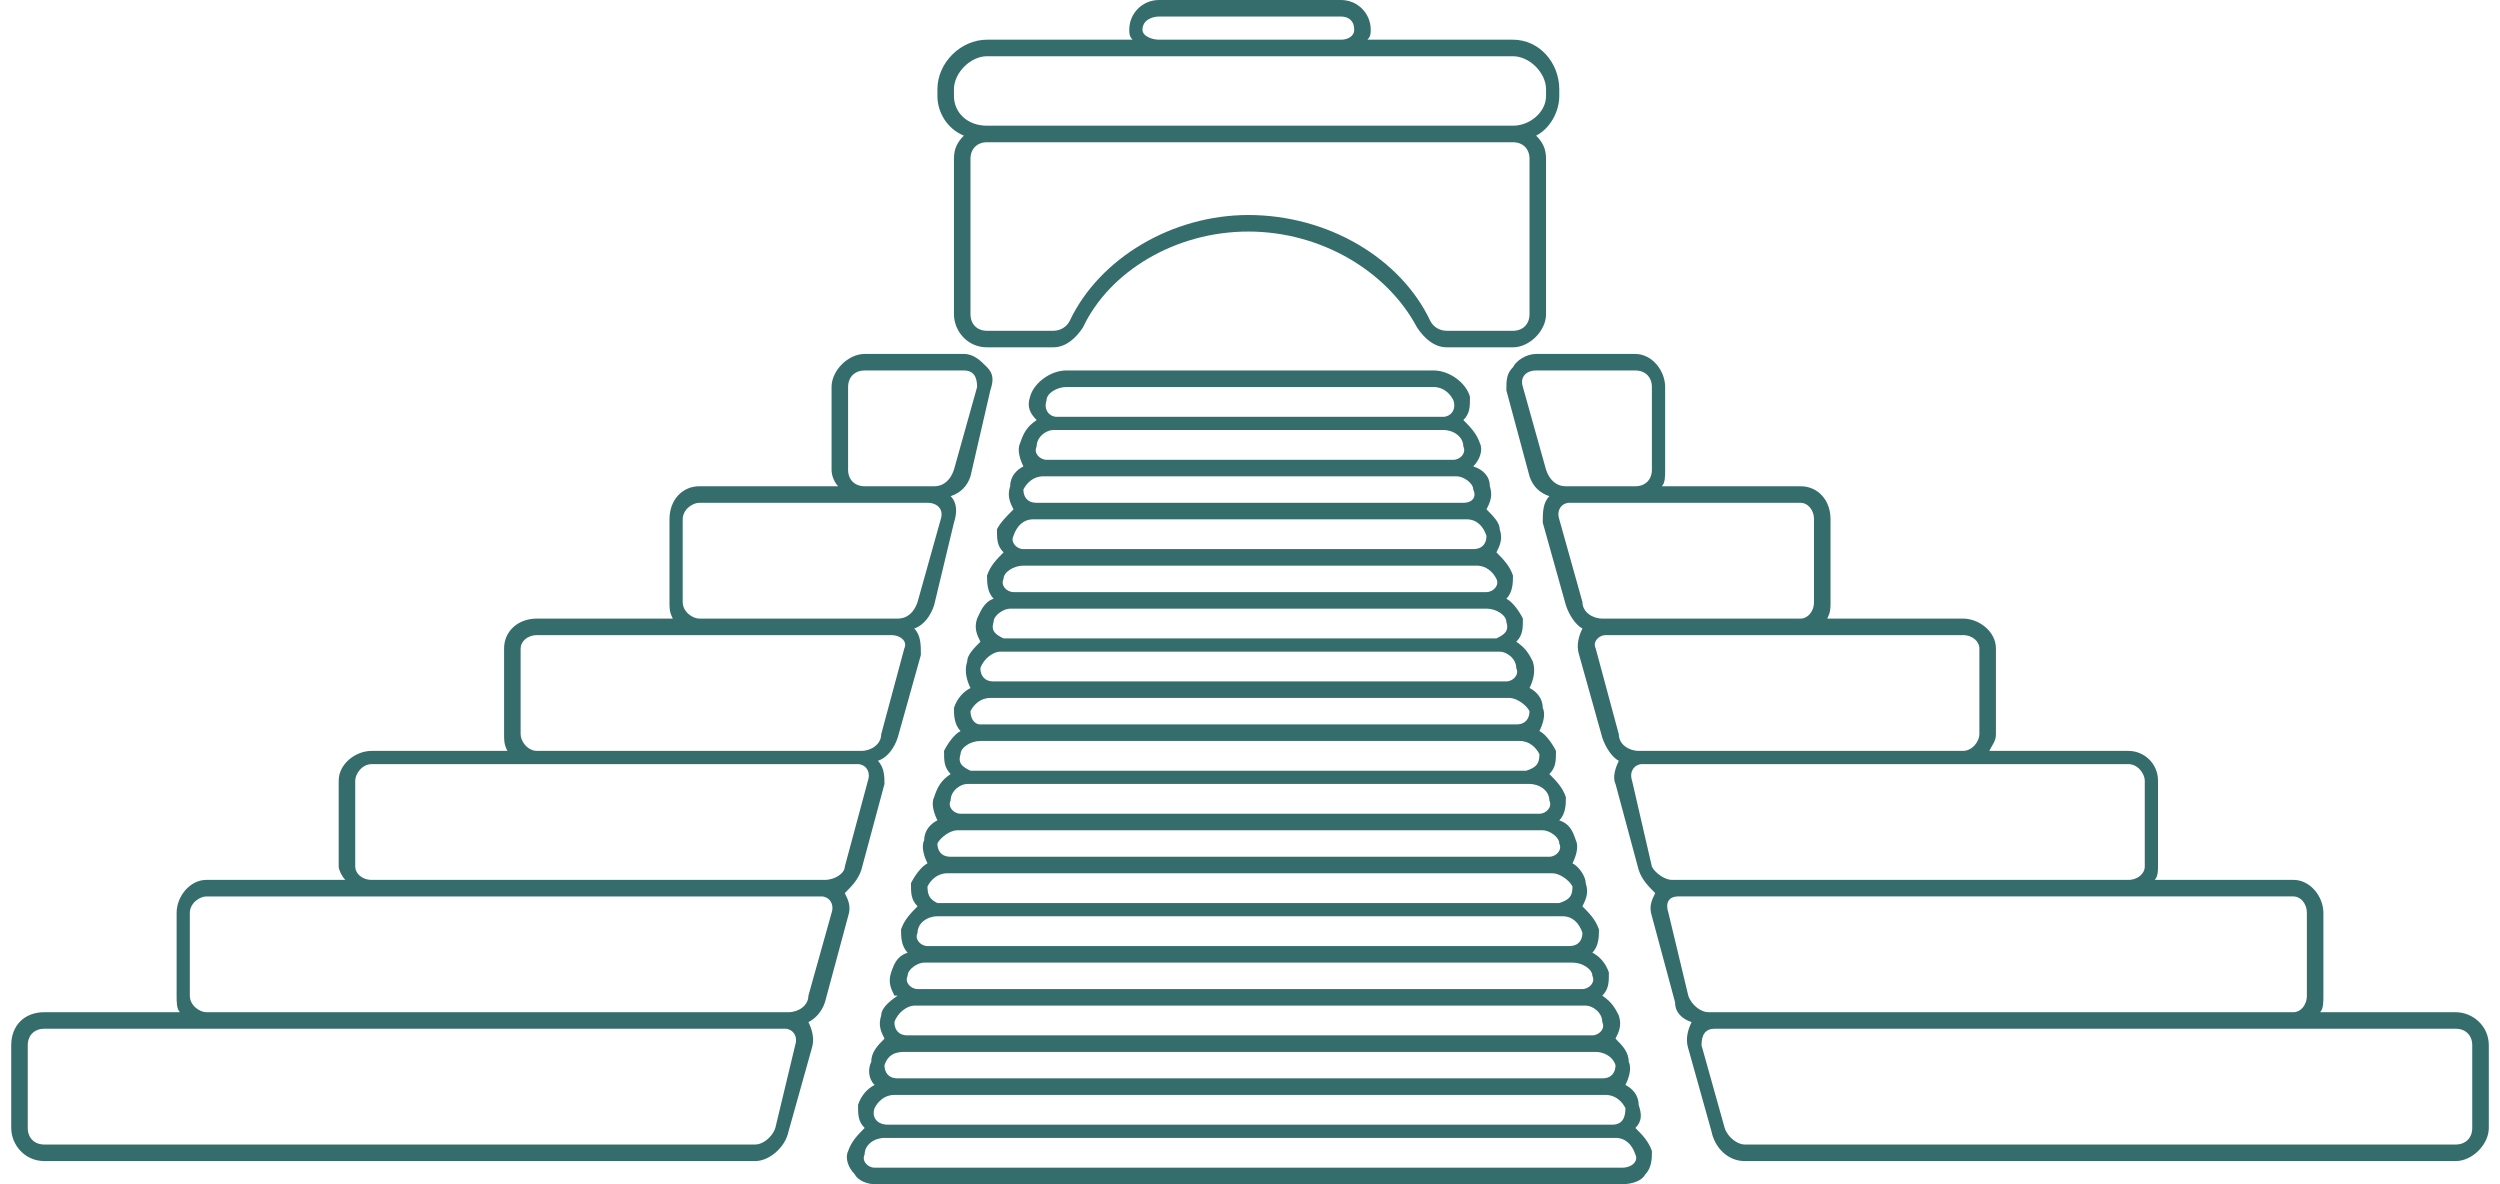 <?xml version="1.0" encoding="UTF-8"?>
<!DOCTYPE svg PUBLIC "-//W3C//DTD SVG 1.1//EN" "http://www.w3.org/Graphics/SVG/1.1/DTD/svg11.dtd">
<!-- Creator: CorelDRAW -->
<svg xmlns="http://www.w3.org/2000/svg" xml:space="preserve" width="57px" height="27px" version="1.1" style="shape-rendering:geometricPrecision; text-rendering:geometricPrecision; image-rendering:optimizeQuality; fill-rule:evenodd; clip-rule:evenodd"
viewBox="0 0 7.49 3.58"
 xmlns:xlink="http://www.w3.org/1999/xlink"
 xmlns:xodm="http://www.corel.com/coreldraw/odm/2003">
 <defs>
  <style type="text/css">
   <![CDATA[
    .fil0 {fill:#356d6d;fill-rule:nonzero}
   ]]>
  </style>
 </defs>
 <g id="Layer_x0020_1">
  <path class="fil0" d="M4.87 3.53l-2.26 0c-0.02,0 -0.04,-0.02 -0.03,-0.04 0,-0.03 0.03,-0.05 0.06,-0.05l2.21 0c0.03,0 0.05,0.02 0.06,0.05 0.01,0.02 -0.01,0.04 -0.04,0.04zm-2.02 -3.26c0,-0.05 0.05,-0.1 0.1,-0.1l1.59 0c0.05,0 0.1,0.05 0.1,0.1l0 0.02c0,0.05 -0.05,0.09 -0.1,0.09 0,0 0,0 0,0l-1.59 0c0,0 0,0 0,0 -0.06,0 -0.1,-0.04 -0.1,-0.09l0 -0.02zm0.62 -0.22l0.55 0c0.02,0 0.04,0.01 0.04,0.04 0,0.02 -0.02,0.03 -0.04,0.03l-0.55 0c-0.02,0 -0.05,-0.01 -0.05,-0.03 0,-0.03 0.03,-0.04 0.05,-0.04zm1.12 0.9c0,0.03 -0.02,0.05 -0.05,0.05l-0.2 0c-0.02,0 -0.04,-0.01 -0.05,-0.03 -0.09,-0.19 -0.31,-0.32 -0.55,-0.32 -0.23,0 -0.45,0.13 -0.54,0.32 -0.01,0.02 -0.03,0.03 -0.05,0.03l-0.2 0c-0.03,0 -0.05,-0.02 -0.05,-0.05l0 -0.47c0,-0.03 0.02,-0.05 0.05,-0.05 0,0 1.59,0 1.59,0 0.03,0 0.05,0.02 0.05,0.05l0 0.47zm-1.71 -0.54c-0.02,0.02 -0.03,0.04 -0.03,0.07l0 0.47c0,0.05 0.04,0.1 0.1,0.1l0.2 0c0.04,0 0.07,-0.03 0.09,-0.06 0.08,-0.17 0.28,-0.29 0.5,-0.29 0.22,0 0.42,0.12 0.51,0.29 0.02,0.03 0.05,0.06 0.09,0.06l0.2 0c0.05,0 0.1,-0.05 0.1,-0.1l0 -0.47c0,-0.03 -0.01,-0.05 -0.03,-0.07 0.04,-0.02 0.07,-0.07 0.07,-0.12l0 -0.02c0,-0.08 -0.06,-0.15 -0.14,-0.15l-0.44 0c0.01,-0.01 0.01,-0.02 0.01,-0.03 0,-0.05 -0.04,-0.09 -0.09,-0.09l-0.55 0c-0.05,0 -0.09,0.04 -0.09,0.09 0,0.01 0,0.02 0.01,0.03l-0.44 0c-0.08,0 -0.15,0.07 -0.15,0.15l0 0.02c0,0.05 0.03,0.1 0.08,0.12zm4.56 3c0,0.03 -0.02,0.05 -0.05,0.05l-2.15 0c-0.02,0 -0.05,-0.02 -0.06,-0.05l-0.07 -0.25c0,-0.03 0.01,-0.05 0.04,-0.05l2.24 0c0.03,0 0.05,0.02 0.05,0.05l0 0.25zm-2.37 -0.4l-0.06 -0.25c-0.01,-0.03 0,-0.05 0.03,-0.05l1.86 0c0.02,0 0.04,0.02 0.04,0.05l0 0.25c0,0.03 -0.02,0.05 -0.04,0.05l-1.77 0c-0.02,0 -0.05,-0.02 -0.06,-0.05zm-0.11 -0.39l-0.06 -0.26c-0.01,-0.03 0.01,-0.05 0.03,-0.05l1.47 0c0.03,0 0.05,0.03 0.05,0.05l0 0.26c0,0.02 -0.02,0.04 -0.05,0.04l-1.38 0c-0.02,0 -0.05,-0.02 -0.06,-0.04zm-0.1 -0.4l-0.07 -0.26c-0.01,-0.02 0.01,-0.04 0.03,-0.04l1.08 0c0.03,0 0.05,0.02 0.05,0.04l0 0.26c0,0.02 -0.02,0.05 -0.05,0.05l-0.98 0c-0.03,0 -0.06,-0.02 -0.06,-0.05zm-0.11 -0.4l-0.07 -0.25c-0.01,-0.03 0.01,-0.05 0.03,-0.05l0.7 0c0.02,0 0.04,0.02 0.04,0.05l0 0.25c0,0.03 -0.02,0.05 -0.04,0.05l-0.6 0c-0.03,0 -0.06,-0.02 -0.06,-0.05zm-0.11 -0.4l-0.07 -0.25c-0.01,-0.03 0.01,-0.05 0.04,-0.05l0.3 0c0.03,0 0.05,0.02 0.05,0.05l0 0.25c0,0.03 -0.02,0.05 -0.05,0.05l-0.21 0c-0.03,0 -0.05,-0.02 -0.06,-0.05zm2.75 1.64l-0.41 0c0.01,-0.01 0.01,-0.03 0.01,-0.05l0 -0.25c0,-0.05 -0.04,-0.1 -0.09,-0.1l-0.42 0c0.01,-0.01 0.01,-0.03 0.01,-0.04l0 -0.26c0,-0.05 -0.04,-0.09 -0.09,-0.09l-0.42 0c0.01,-0.02 0.02,-0.03 0.02,-0.05l0 -0.26c0,-0.05 -0.05,-0.09 -0.1,-0.09l-0.41 0c0.01,-0.02 0.01,-0.03 0.01,-0.05l0 -0.25c0,-0.06 -0.04,-0.1 -0.09,-0.1l-0.42 0c0.01,-0.01 0.01,-0.03 0.01,-0.05l0 -0.25c0,-0.05 -0.04,-0.1 -0.09,-0.1l-0.3 0c-0.03,0 -0.06,0.02 -0.07,0.04 -0.02,0.02 -0.02,0.04 -0.02,0.07l0.07 0.26c0.01,0.03 0.03,0.05 0.06,0.06 -0.02,0.02 -0.02,0.05 -0.02,0.08l0.07 0.25c0.01,0.03 0.03,0.06 0.05,0.07 -0.01,0.02 -0.02,0.05 -0.01,0.08l0.07 0.25c0.01,0.03 0.03,0.06 0.05,0.07 -0.01,0.02 -0.02,0.05 -0.01,0.07l0.07 0.26c0.01,0.03 0.03,0.05 0.05,0.07 -0.01,0.02 -0.02,0.04 -0.01,0.07l0.07 0.26c0,0.03 0.02,0.05 0.05,0.06 -0.01,0.02 -0.02,0.05 -0.01,0.08l0.07 0.25c0.01,0.05 0.05,0.09 0.1,0.09l2.15 0c0.05,0 0.1,-0.05 0.1,-0.1l0 -0.25c0,-0.06 -0.05,-0.1 -0.1,-0.1zm-4.93 -0.4l-1.37 0c-0.03,0 -0.05,-0.02 -0.05,-0.04l0 -0.26c0,-0.02 0.02,-0.05 0.05,-0.05l1.47 0c0.02,0 0.04,0.02 0.03,0.05l-0.07 0.26c0,0.02 -0.03,0.04 -0.06,0.04zm0.02 0.1l-0.07 0.25c0,0.03 -0.03,0.05 -0.06,0.05l-1.76 0c-0.02,0 -0.05,-0.02 -0.05,-0.05l0 -0.25c0,-0.03 0.03,-0.05 0.05,-0.05l1.86 0c0.02,0 0.04,0.02 0.03,0.05zm-0.11 0.4l-0.06 0.25c-0.01,0.03 -0.04,0.05 -0.06,0.05l-2.15 0c-0.03,0 -0.05,-0.02 -0.05,-0.05l0 -0.25c0,-0.03 0.02,-0.05 0.05,-0.05l2.24 0c0.02,0 0.04,0.02 0.03,0.05zm-0.83 -1.2c0,-0.02 0.02,-0.04 0.05,-0.04l1.07 0c0.03,0 0.05,0.02 0.04,0.04l-0.07 0.26c0,0.03 -0.03,0.05 -0.06,0.05l-0.98 0c-0.03,0 -0.05,-0.03 -0.05,-0.05l0 -0.26zm0.49 -0.39c0,-0.03 0.03,-0.05 0.05,-0.05l0.69 0c0.03,0 0.05,0.02 0.04,0.05l-0.07 0.25c-0.01,0.03 -0.03,0.05 -0.06,0.05l-0.6 0c-0.02,0 -0.05,-0.02 -0.05,-0.05l0 -0.25zm0.5 -0.4c0,-0.03 0.02,-0.05 0.05,-0.05l0.3 0c0.03,0 0.04,0.02 0.04,0.05l-0.07 0.25c-0.01,0.03 -0.03,0.05 -0.06,0.05l-0.21 0c-0.03,0 -0.05,-0.02 -0.05,-0.05l0 -0.25zm-0.01 1.53c0.02,-0.02 0.04,-0.04 0.05,-0.07l0.07 -0.26c0,-0.02 0,-0.05 -0.02,-0.07 0.03,-0.01 0.05,-0.04 0.06,-0.07l0.07 -0.25c0,-0.03 0,-0.06 -0.02,-0.08 0.03,-0.01 0.05,-0.04 0.06,-0.07l0.06 -0.25c0.01,-0.03 0.01,-0.06 -0.01,-0.08 0.03,-0.01 0.05,-0.03 0.06,-0.06l0.06 -0.26c0.01,-0.03 0.01,-0.05 -0.01,-0.07 -0.02,-0.02 -0.04,-0.04 -0.07,-0.04l-0.3 0c-0.05,0 -0.1,0.05 -0.1,0.1l0 0.25c0,0.02 0.01,0.04 0.02,0.05l-0.42 0c-0.05,0 -0.09,0.04 -0.09,0.1l0 0.25c0,0.02 0,0.03 0.01,0.05l-0.41 0c-0.06,0 -0.1,0.04 -0.1,0.09l0 0.26c0,0.02 0,0.03 0.01,0.05l-0.41 0c-0.05,0 -0.1,0.04 -0.1,0.09l0 0.26c0,0.01 0.01,0.03 0.02,0.04l-0.42 0c-0.05,0 -0.09,0.05 -0.09,0.1l0 0.25c0,0.02 0,0.04 0.01,0.05l-0.41 0c-0.06,0 -0.1,0.04 -0.1,0.1l0 0.25c0,0.05 0.04,0.1 0.1,0.1l2.15 0c0.04,0 0.09,-0.04 0.1,-0.09l0.07 -0.25c0.01,-0.03 0,-0.06 -0.01,-0.08 0.02,-0.01 0.04,-0.03 0.05,-0.06l0.07 -0.26c0.01,-0.03 0,-0.05 -0.01,-0.07zm0.09 0.65c0.01,-0.02 0.03,-0.04 0.06,-0.04l2.15 0c0.03,0 0.05,0.02 0.06,0.04 0,0.03 -0.01,0.05 -0.04,0.05l-2.19 0c-0.03,0 -0.05,-0.02 -0.04,-0.05zm0.03 -0.13c0.01,-0.03 0.03,-0.04 0.06,-0.04l2.09 0c0.02,0 0.05,0.01 0.06,0.04 0,0.02 -0.01,0.04 -0.04,0.04l-2.13 0c-0.03,0 -0.04,-0.02 -0.04,-0.04zm0.03 -0.13c0.01,-0.03 0.04,-0.05 0.06,-0.05l2.03 0c0.02,0 0.05,0.02 0.05,0.05 0.01,0.02 -0.01,0.04 -0.03,0.04l-2.07 0c-0.03,0 -0.04,-0.02 -0.04,-0.04zm0.04 -0.14c0,-0.02 0.03,-0.04 0.05,-0.04l1.96 0c0.03,0 0.06,0.02 0.06,0.04 0.01,0.02 -0.01,0.04 -0.03,0.04l-2.01 0c-0.02,0 -0.04,-0.02 -0.03,-0.04zm0.03 -0.13c0,-0.03 0.03,-0.05 0.06,-0.05l1.89 0c0.03,0 0.05,0.02 0.06,0.05 0,0.02 -0.01,0.04 -0.04,0.04l-1.94 0c-0.02,0 -0.04,-0.02 -0.03,-0.04zm0.03 -0.14c0.01,-0.02 0.03,-0.04 0.06,-0.04l1.83 0c0.02,0 0.05,0.02 0.06,0.04 0,0.03 -0.01,0.04 -0.04,0.05l-1.88 0c-0.02,-0.01 -0.03,-0.02 -0.03,-0.05zm0.03 -0.13c0.01,-0.02 0.04,-0.04 0.06,-0.04l1.77 0c0.02,0 0.05,0.02 0.05,0.04 0.01,0.02 -0.01,0.04 -0.03,0.04l-1.81 0c-0.03,0 -0.04,-0.02 -0.04,-0.04zm0.04 -0.13c0,-0.03 0.03,-0.05 0.05,-0.05l1.7 0c0.03,0 0.06,0.02 0.06,0.05 0.01,0.02 -0.01,0.04 -0.03,0.04l-1.75 0c-0.02,0 -0.04,-0.02 -0.03,-0.04zm0.03 -0.14c0,-0.02 0.03,-0.04 0.06,-0.04l1.63 0c0.03,0 0.05,0.02 0.06,0.04 0,0.03 -0.01,0.04 -0.04,0.05l-1.68 0c-0.02,-0.01 -0.04,-0.02 -0.03,-0.05zm0.03 -0.13c0.01,-0.02 0.03,-0.04 0.06,-0.04l1.57 0c0.02,0 0.05,0.02 0.06,0.04 0,0.02 -0.01,0.04 -0.04,0.04l-1.62 0c-0.02,0 -0.03,-0.02 -0.03,-0.04zm0.03 -0.13c0.01,-0.03 0.04,-0.05 0.06,-0.05l1.51 0c0.02,0 0.05,0.02 0.05,0.05 0.01,0.02 -0.01,0.04 -0.03,0.04l-1.55 0c-0.03,0 -0.04,-0.02 -0.04,-0.04zm0.04 -0.14c0,-0.02 0.03,-0.04 0.05,-0.04l1.44 0c0.03,0 0.06,0.02 0.06,0.04 0.01,0.03 -0.01,0.04 -0.03,0.05l-1.49 0c-0.02,-0.01 -0.04,-0.02 -0.03,-0.05zm0.03 -0.13c0,-0.02 0.03,-0.04 0.06,-0.04l1.37 0c0.03,0 0.05,0.02 0.06,0.04 0.01,0.02 -0.01,0.04 -0.03,0.04l-1.43 0c-0.02,0 -0.04,-0.02 -0.03,-0.04zm0.03 -0.13c0.01,-0.03 0.03,-0.05 0.06,-0.05l0 0c0.01,0 0.01,0 0.01,0l1.29 0c0,0 0,0 0,0l0.01 0c0.03,0 0.05,0.02 0.06,0.05 0,0.02 -0.01,0.04 -0.04,0.04l-1.36 0c-0.02,0 -0.04,-0.02 -0.03,-0.04zm0.03 -0.14c0.01,-0.02 0.03,-0.04 0.06,-0.04l1.25 0c0.02,0 0.05,0.02 0.05,0.04 0.01,0.02 0,0.04 -0.03,0.04l-1.29 0c-0.03,0 -0.04,-0.02 -0.04,-0.04zm0.04 -0.13c0,-0.03 0.03,-0.05 0.05,-0.05l1.18 0c0.03,0 0.06,0.02 0.06,0.05 0.01,0.02 -0.01,0.04 -0.03,0.04l-1.23 0c-0.02,0 -0.04,-0.02 -0.03,-0.04zm0.03 -0.14c0,-0.02 0.03,-0.04 0.06,-0.04l1.11 0c0.03,0 0.05,0.02 0.06,0.04 0.01,0.03 -0.01,0.05 -0.03,0.05l-1.17 0c-0.02,0 -0.04,-0.02 -0.03,-0.05zm1.78 2.2c0,0 0,0 0,0 0.02,-0.02 0.02,-0.04 0.01,-0.07 0,-0.03 -0.02,-0.05 -0.04,-0.06 0,0 0,0 0,0 0.01,-0.02 0.02,-0.05 0.01,-0.07 0,-0.03 -0.02,-0.05 -0.04,-0.07 0,0 0,0 0,0 0.01,-0.02 0.02,-0.04 0.01,-0.07 -0.01,-0.02 -0.02,-0.04 -0.05,-0.06 0,0 0,0 0,0 0.02,-0.02 0.02,-0.04 0.02,-0.07 -0.01,-0.03 -0.03,-0.05 -0.05,-0.06 0,0 0,0 0,0 0.02,-0.02 0.02,-0.05 0.02,-0.07 -0.01,-0.03 -0.03,-0.05 -0.05,-0.07 0,0 0,0 0,0 0.01,-0.02 0.02,-0.04 0.01,-0.07 0,-0.02 -0.02,-0.05 -0.04,-0.06 0,0 0,0 0,0 0.01,-0.02 0.02,-0.05 0.01,-0.07 -0.01,-0.03 -0.02,-0.05 -0.05,-0.06 0,0 0,0 0,0 0.02,-0.02 0.02,-0.05 0.02,-0.07 -0.01,-0.03 -0.03,-0.05 -0.05,-0.07 0,0 0,0 0,0 0.02,-0.02 0.02,-0.04 0.02,-0.07 -0.01,-0.02 -0.03,-0.05 -0.05,-0.06 0,0 0,0 0,0 0.01,-0.02 0.02,-0.05 0.01,-0.07 0,-0.03 -0.02,-0.05 -0.04,-0.06 0,0 0,0 0,0 0.01,-0.02 0.02,-0.05 0.01,-0.08 -0.01,-0.02 -0.02,-0.04 -0.05,-0.06 0,0 0,0 0,0 0.02,-0.02 0.02,-0.04 0.02,-0.07 -0.01,-0.02 -0.03,-0.05 -0.05,-0.06 0,0 0,0 0,0 0.02,-0.02 0.02,-0.05 0.02,-0.07 -0.01,-0.03 -0.03,-0.05 -0.05,-0.07 0,0 0,0 0,0 0.01,-0.02 0.02,-0.04 0.01,-0.07 0,-0.02 -0.02,-0.04 -0.04,-0.06 0,0 0,0 0,0 0.01,-0.02 0.02,-0.04 0.01,-0.07 0,-0.03 -0.02,-0.05 -0.05,-0.06 0,0 0,0 0,0 0.02,-0.02 0.03,-0.05 0.02,-0.07 -0.01,-0.03 -0.03,-0.05 -0.05,-0.07 0,0 0,0 0,0 0.02,-0.02 0.02,-0.04 0.02,-0.07 -0.01,-0.04 -0.06,-0.08 -0.11,-0.08l-1.11 0c-0.05,0 -0.1,0.04 -0.11,0.08 -0.01,0.03 0,0.05 0.02,0.07 0,0 0,0 0,0 -0.03,0.02 -0.04,0.04 -0.05,0.07 -0.01,0.02 0,0.05 0.01,0.07 0,0 0,0 0,0 -0.02,0.01 -0.04,0.03 -0.04,0.06 -0.01,0.03 0,0.05 0.01,0.07 0,0 0,0 0,0 -0.02,0.02 -0.04,0.04 -0.05,0.06 0,0.03 0,0.05 0.02,0.07 0,0 0,0 0,0 -0.02,0.02 -0.04,0.04 -0.05,0.07 0,0.02 0,0.05 0.02,0.07 0,0 0,0 0,0 -0.03,0.01 -0.04,0.04 -0.05,0.06 -0.01,0.03 0,0.05 0.01,0.07 0,0 0,0 0,0 -0.02,0.02 -0.04,0.04 -0.04,0.06 -0.01,0.03 0,0.06 0.01,0.08 0,0 0,0 0,0 -0.02,0.01 -0.04,0.03 -0.05,0.06 0,0.02 0,0.05 0.02,0.07 0,0 0,0 0,0 -0.02,0.01 -0.04,0.04 -0.05,0.06 0,0.03 0,0.05 0.02,0.07 0,0 0,0 0,0 -0.03,0.02 -0.04,0.04 -0.05,0.07 -0.01,0.02 0,0.05 0.01,0.07 0,0 0,0 0,0 -0.02,0.01 -0.04,0.03 -0.04,0.06 -0.01,0.02 0,0.05 0.01,0.07 0,0 0,0 0,0 -0.02,0.01 -0.04,0.04 -0.05,0.06 0,0.03 0,0.05 0.02,0.07 0,0 0,0 0,0 -0.02,0.02 -0.04,0.04 -0.05,0.07 0,0.02 0,0.05 0.02,0.07 0,0 0,0 0,0 -0.03,0.01 -0.04,0.03 -0.05,0.06 -0.01,0.03 0,0.05 0.01,0.07 0,0 0,0 0.01,0 -0.03,0.02 -0.05,0.04 -0.05,0.06 -0.01,0.03 0,0.05 0.01,0.07 0,0 0,0 0,0 -0.02,0.02 -0.04,0.04 -0.04,0.07 -0.01,0.02 -0.01,0.05 0.01,0.07 0,0 0,0 0,0 -0.02,0.01 -0.04,0.03 -0.05,0.06 0,0.03 0,0.05 0.02,0.07 0,0 0,0 0,0 -0.02,0.02 -0.04,0.04 -0.05,0.07 -0.01,0.02 0,0.05 0.02,0.07 0.01,0.02 0.04,0.03 0.06,0.03l2.26 0c0.03,0 0.06,-0.01 0.07,-0.03 0.02,-0.02 0.02,-0.05 0.02,-0.07 -0.01,-0.03 -0.03,-0.05 -0.05,-0.07z"/>
 </g>
</svg>
